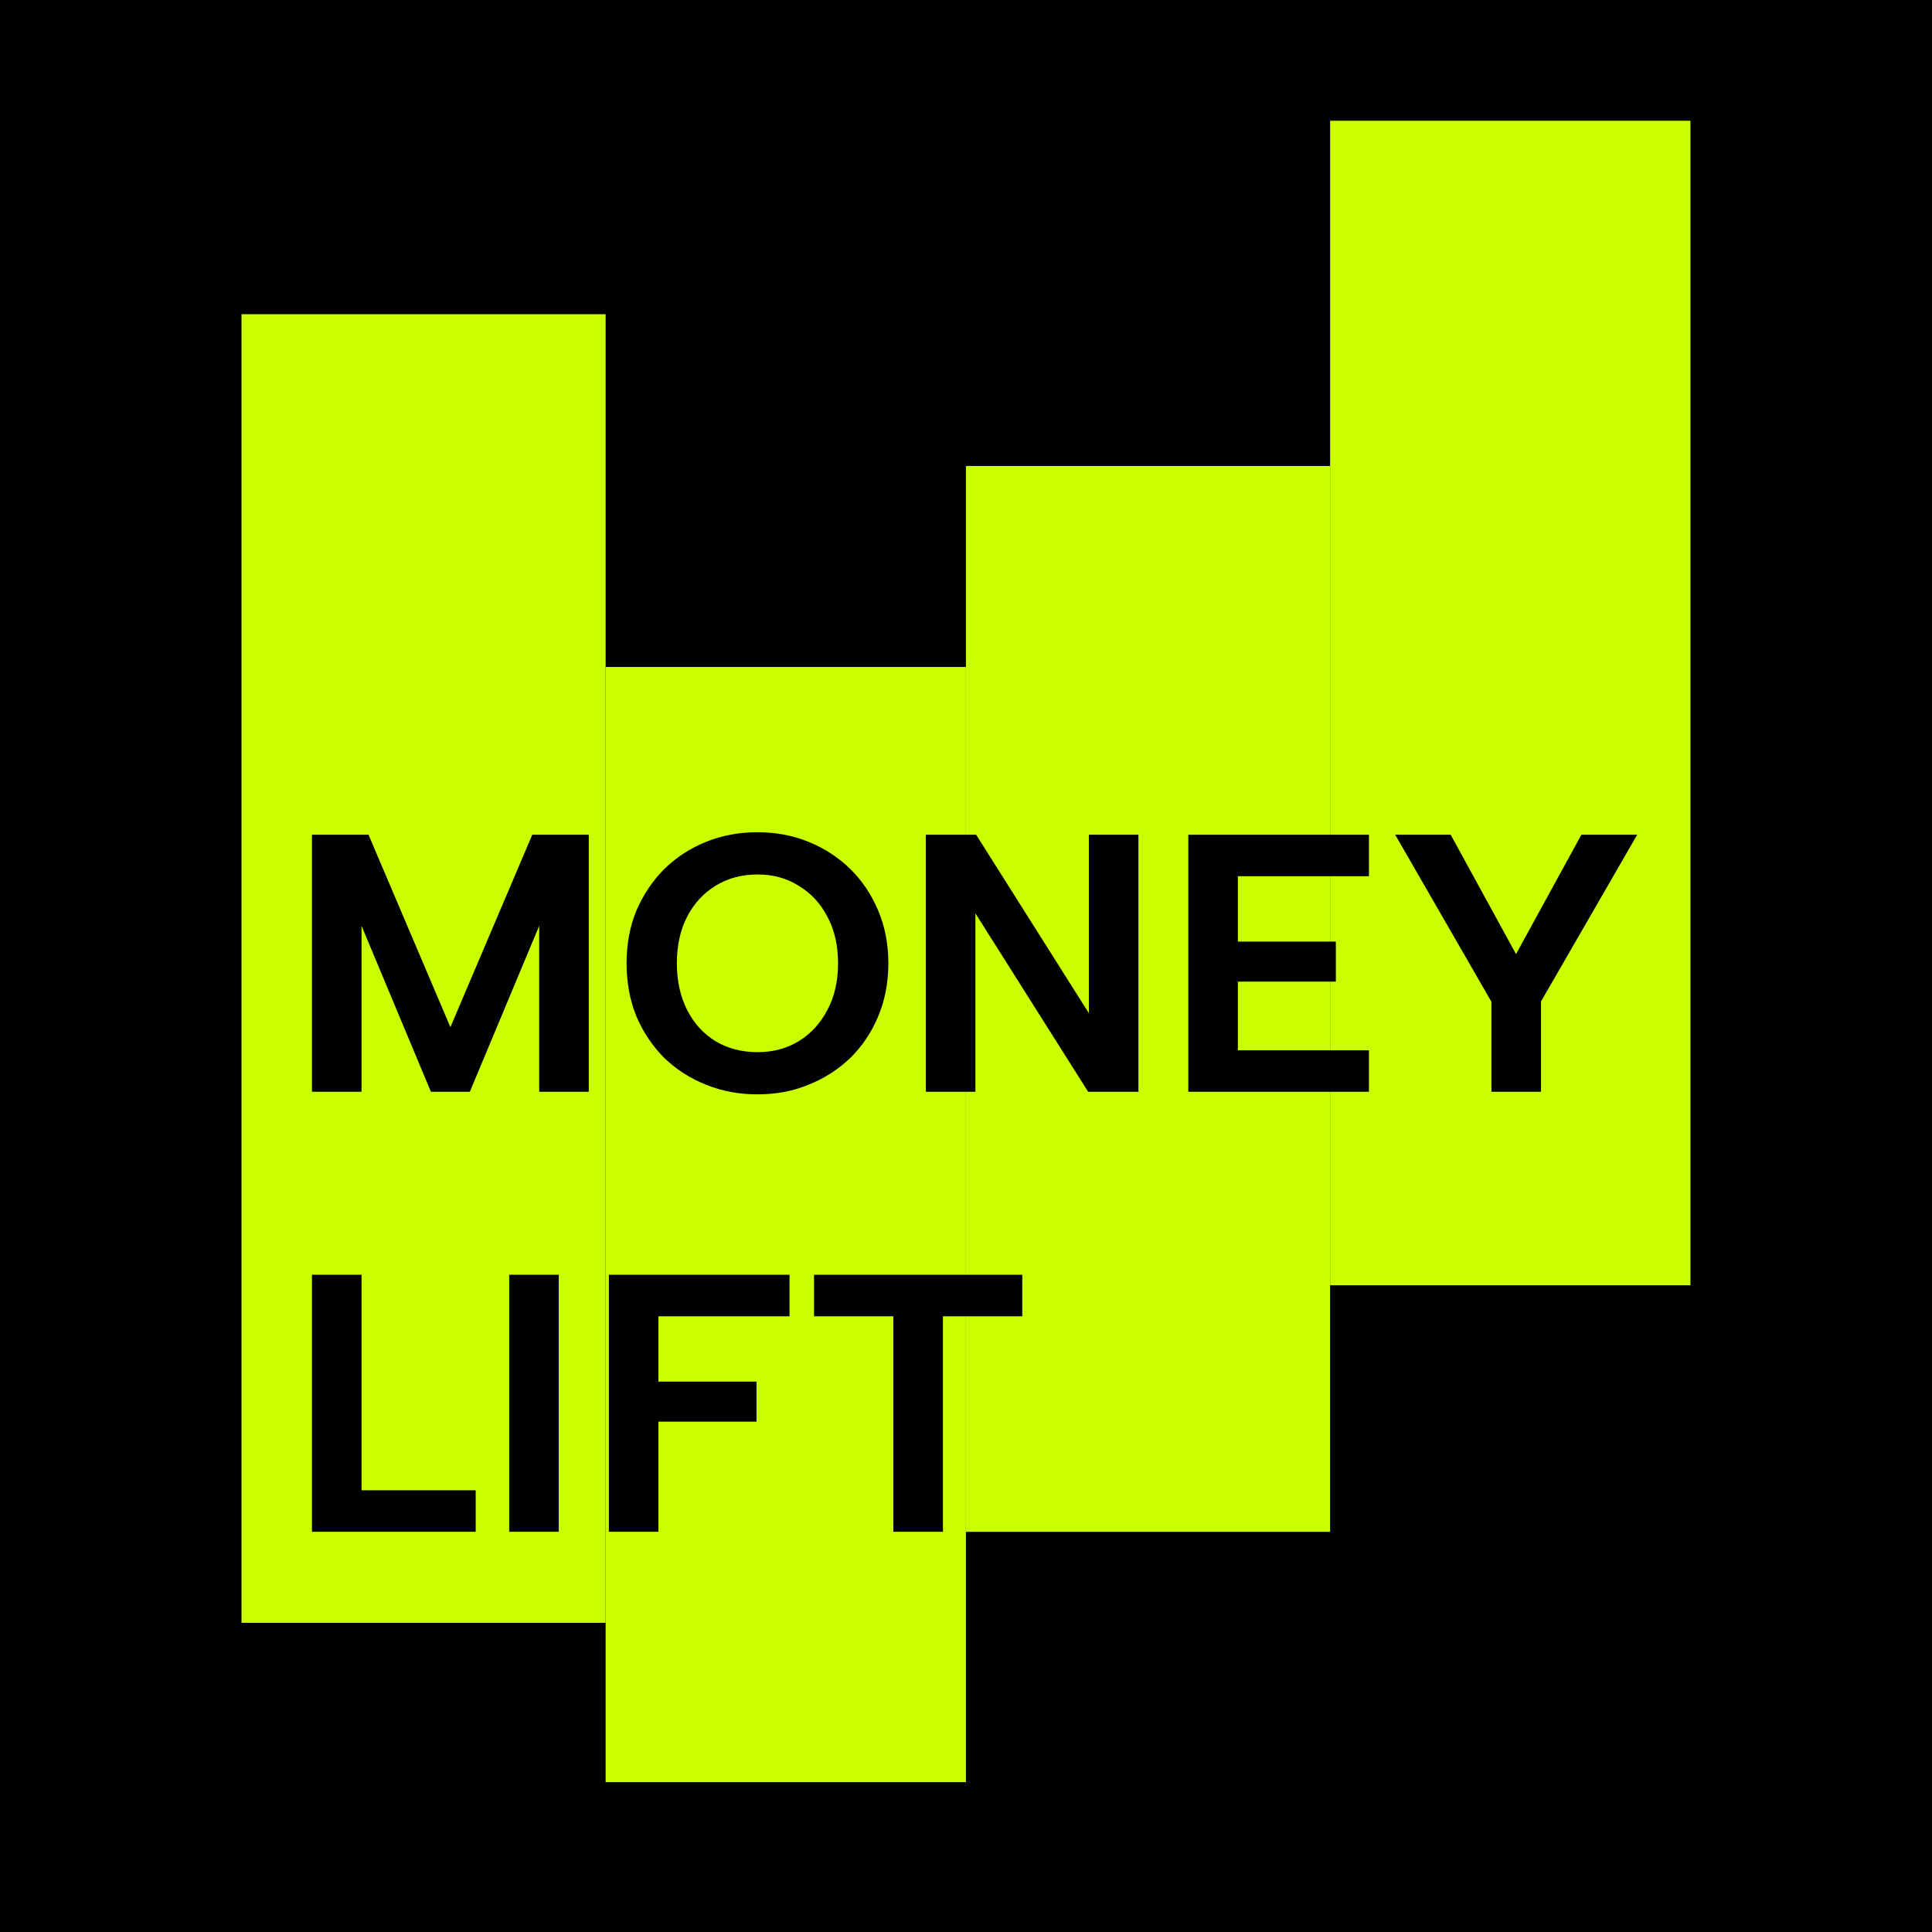 <?xml version="1.0" encoding="UTF-8"?> <svg xmlns="http://www.w3.org/2000/svg" width="32" height="32" viewBox="0 0 32 32" fill="none"><rect width="32" height="32" fill="black"></rect><rect x="4" y="5.204" width="6.031" height="21.675" fill="#CAFF00"></rect><rect x="10.031" y="11.047" width="5.968" height="18.471" fill="#CAFF00"></rect><rect x="15.999" y="7.718" width="6.031" height="17.654" fill="#CAFF00"></rect><rect x="22.031" y="2" width="5.968" height="19.288" fill="#CAFF00"></rect><path d="M13.483 21.114H16.932V21.802H15.618V25.371H14.797V21.802H13.483V21.114Z" fill="black"></path><path d="M10.085 21.114H13.077V21.802H10.906V22.884H12.53V23.547H10.906V25.371H10.085V21.114Z" fill="black"></path><path d="M8.434 21.114H9.255V25.371H8.434V21.114Z" fill="black"></path><path d="M5.988 21.114V24.684H7.879V25.371H5.167V21.114H5.988Z" fill="black"></path><path d="M26.193 13.826H27.117L25.524 16.587V18.083H24.703V16.593L23.109 13.826H24.028L25.11 15.803L26.193 13.826Z" fill="black"></path><path d="M22.674 14.513H20.503V15.596H22.126V16.259H20.503V17.396H22.674V18.083H19.682V13.826H22.674V14.513Z" fill="black"></path><path d="M18.856 13.826V18.083H18.023L16.156 15.128V18.083H15.335V13.826H16.168L18.035 16.782V13.826H18.856Z" fill="black"></path><path d="M12.543 18.126C12.243 18.126 11.961 18.074 11.698 17.968C11.434 17.863 11.203 17.715 11.004 17.524C10.81 17.33 10.656 17.101 10.542 16.837C10.433 16.57 10.378 16.276 10.378 15.955C10.378 15.635 10.433 15.343 10.542 15.079C10.656 14.816 10.81 14.587 11.004 14.392C11.203 14.198 11.434 14.048 11.698 13.942C11.961 13.837 12.243 13.784 12.543 13.784C12.847 13.784 13.129 13.837 13.388 13.942C13.652 14.048 13.883 14.198 14.082 14.392C14.28 14.587 14.434 14.816 14.544 15.079C14.657 15.343 14.714 15.635 14.714 15.955C14.714 16.276 14.657 16.57 14.544 16.837C14.434 17.101 14.28 17.33 14.082 17.524C13.883 17.715 13.652 17.863 13.388 17.968C13.129 18.074 12.847 18.126 12.543 18.126ZM12.549 17.427C12.805 17.427 13.031 17.366 13.23 17.245C13.433 17.119 13.591 16.947 13.704 16.728C13.822 16.509 13.881 16.251 13.881 15.955C13.881 15.659 13.822 15.402 13.704 15.183C13.591 14.964 13.433 14.794 13.23 14.672C13.031 14.546 12.805 14.484 12.549 14.484C12.286 14.484 12.052 14.546 11.85 14.672C11.651 14.794 11.495 14.964 11.381 15.183C11.268 15.402 11.211 15.659 11.211 15.955C11.211 16.247 11.268 16.505 11.381 16.728C11.495 16.951 11.651 17.123 11.85 17.245C12.052 17.366 12.286 17.427 12.549 17.427Z" fill="black"></path><path d="M5.988 18.083H5.167V13.826H6.104L7.46 17.013L8.816 13.826H9.752V18.083H8.931V15.334L7.782 18.083H7.137L5.988 15.334V18.083Z" fill="black"></path></svg> 